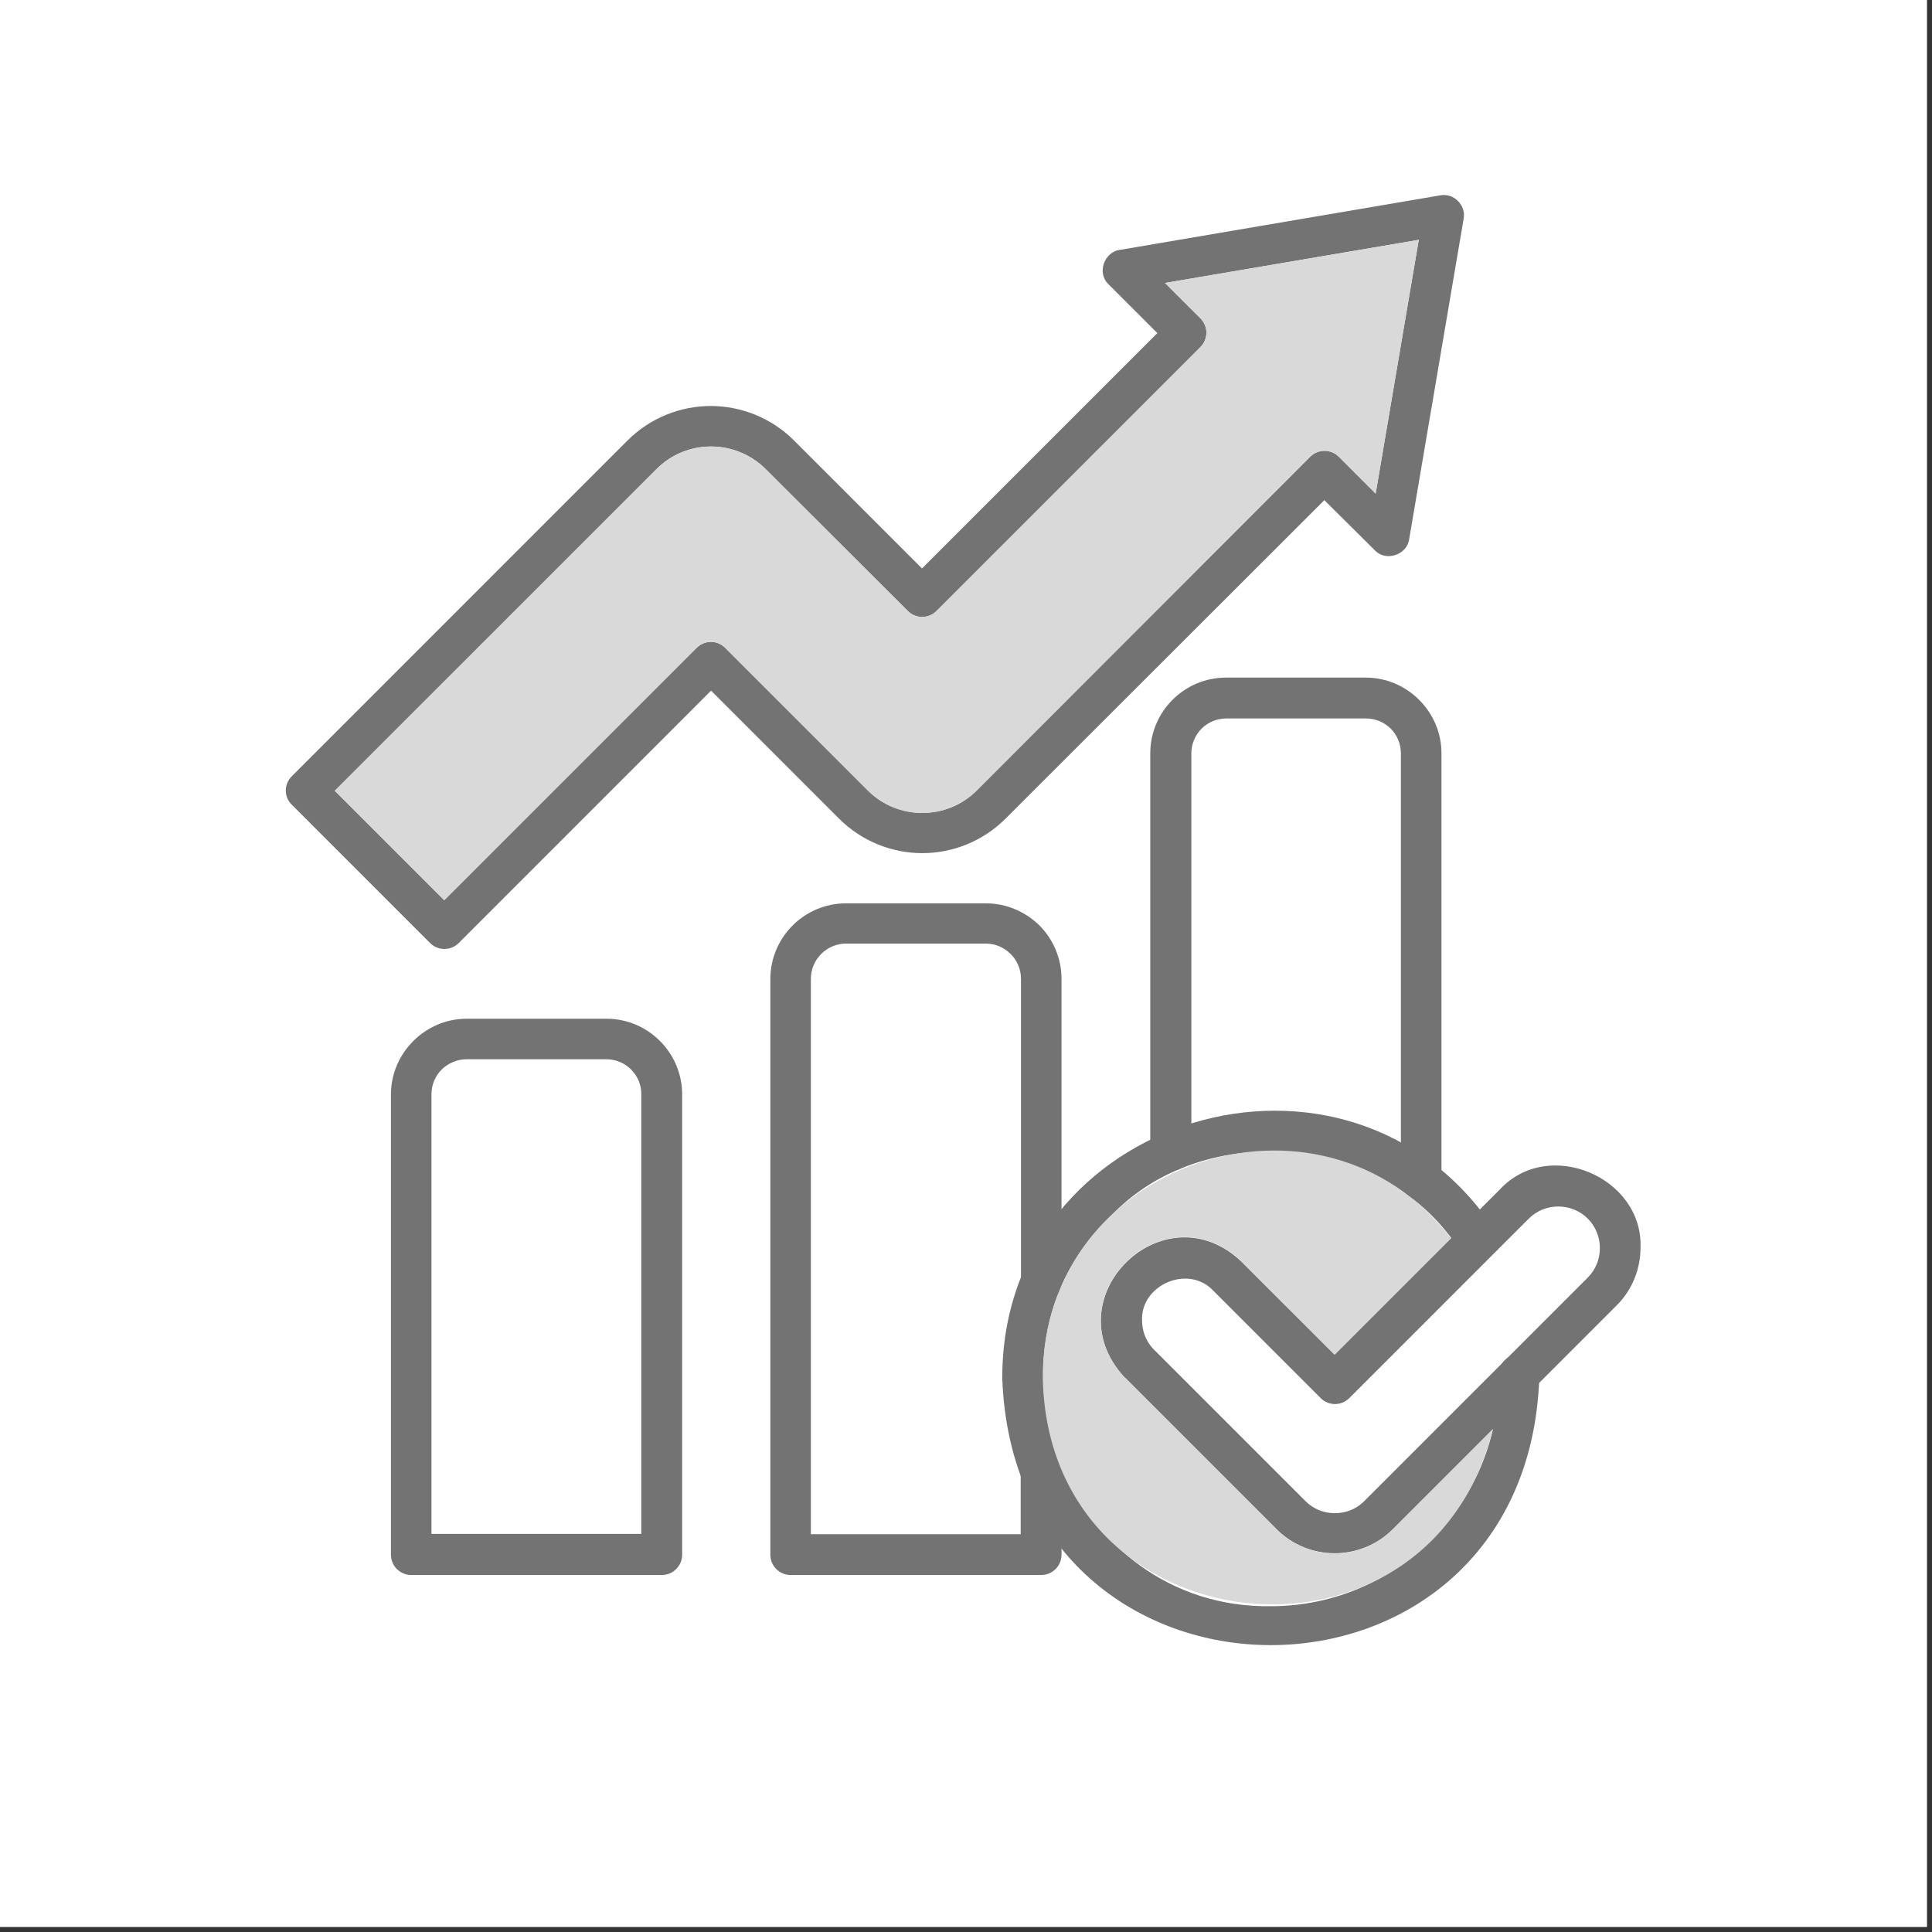 <svg xmlns="http://www.w3.org/2000/svg" xmlns:xlink="http://www.w3.org/1999/xlink" width="250" viewBox="0 0 187.5 187.5" height="250" preserveAspectRatio="xMidYMid meet"><rect x="0" y="0" width="187.5" height="187.5" fill="#333333" stroke="none"/><defs><clipPath id="32bd6e02d6"><path d="M 27.539 18.699 L 143 18.699 L 143 93 L 27.539 93 Z M 27.539 18.699 " clip-rule="nonzero"></path></clipPath><clipPath id="3765e98877"><path d="M 106 113 L 159.188 113 L 159.188 151 L 106 151 Z M 106 113 " clip-rule="nonzero"></path></clipPath></defs><path fill="#ffffff" d="M 0 0 L 187 0 L 187 187 L 0 187 Z M 0 0 " fill-opacity="1" fill-rule="nonzero"></path><path fill="#ffffff" d="M 0 0 L 187 0 L 187 187 L 0 187 Z M 0 0 " fill-opacity="1" fill-rule="nonzero"></path><path fill="#737373" d="M 45.289 98.867 L 58.855 98.867 C 62.898 98.867 66.203 102.168 66.203 106.215 L 66.203 150.875 C 66.203 151.977 65.32 152.855 64.219 152.855 L 39.922 152.855 C 38.824 152.855 37.941 151.977 37.941 150.875 L 37.941 106.215 C 37.941 102.195 41.27 98.867 45.289 98.867 Z M 58.855 102.801 L 45.289 102.801 C 44.352 102.801 43.5 103.188 42.867 103.793 C 42.262 104.398 41.875 105.25 41.875 106.188 L 41.875 148.867 L 62.238 148.867 L 62.238 106.215 C 62.266 104.344 60.727 102.801 58.855 102.801 Z M 58.855 102.801 " fill-opacity="1" fill-rule="evenodd"></path><path fill="#737373" d="M 99.086 143.004 C 99.086 140.418 103.02 140.445 103.02 143.004 L 103.02 150.875 C 103.02 151.977 102.141 152.855 101.039 152.855 L 76.742 152.855 C 75.641 152.855 74.762 151.977 74.762 150.875 L 74.762 95.016 C 74.762 90.969 78.062 87.668 82.105 87.668 L 95.672 87.668 C 97.684 87.668 99.523 88.492 100.875 89.812 C 102.195 91.133 103.02 92.977 103.02 95.016 L 103.02 124.539 C 102.992 127.098 99.086 127.125 99.086 124.539 L 99.086 94.988 C 99.086 93.117 97.543 91.574 95.672 91.574 L 82.105 91.574 C 80.234 91.574 78.695 93.117 78.695 94.988 L 78.695 148.895 L 99.059 148.895 L 99.059 143.004 Z M 99.086 143.004 " fill-opacity="1" fill-rule="evenodd"></path><path fill="#737373" d="M 115.566 111.719 C 115.566 114.277 111.633 114.305 111.633 111.719 C 111.633 111.719 111.633 73.109 111.633 73.109 C 111.633 69.066 114.934 65.762 118.98 65.762 L 132.547 65.762 C 136.562 65.762 139.895 69.066 139.895 73.109 L 139.895 114.578 C 139.867 117.137 135.957 117.164 135.957 114.578 C 135.957 114.578 135.957 73.109 135.957 73.109 C 135.957 72.176 135.574 71.32 134.969 70.715 C 134.363 70.109 133.508 69.727 132.574 69.727 L 119.008 69.727 C 118.07 69.727 117.219 70.109 116.613 70.715 C 116.008 71.32 115.621 72.176 115.621 73.109 L 115.621 111.719 Z M 115.566 111.719 " fill-opacity="1" fill-rule="evenodd"></path><g clip-path="url(#32bd6e02d6)"><path fill="#737373" d="M 28.312 75.34 L 60.891 42.758 C 63.121 40.531 66.062 39.402 68.98 39.402 C 71.898 39.402 74.844 40.531 77.07 42.758 L 89.48 55.168 L 112.32 32.328 L 107.59 27.598 C 106.406 26.496 107.176 24.379 108.77 24.238 L 139.781 18.957 C 141.105 18.707 142.316 19.945 142.039 21.27 L 136.758 52.336 C 136.535 53.875 134.473 54.535 133.426 53.406 L 128.527 48.539 L 97.598 79.438 C 95.371 81.668 92.426 82.797 89.508 82.797 C 86.594 82.797 83.648 81.668 81.418 79.438 L 69.008 67.027 L 44.52 91.52 C 43.746 92.289 42.508 92.289 41.738 91.52 L 28.34 78.117 C 27.539 77.375 27.539 76.109 28.312 75.34 Z M 63.699 45.539 L 32.492 76.742 L 43.113 87.363 L 67.605 62.875 C 68.375 62.102 69.613 62.102 70.383 62.875 L 84.199 76.688 C 87.113 79.633 91.902 79.633 94.82 76.688 L 127.152 44.328 C 127.922 43.559 129.16 43.559 129.934 44.328 L 133.508 47.906 L 137.691 23.277 L 113.062 27.461 L 116.504 30.898 C 117.273 31.668 117.273 32.906 116.504 33.68 L 90.887 59.297 C 90.113 60.066 88.875 60.066 88.105 59.297 L 74.32 45.539 C 71.375 42.594 66.613 42.594 63.699 45.539 Z M 63.699 45.539 " fill-opacity="1" fill-rule="evenodd"></path></g><path fill="#737373" d="M 145.453 133.43 C 145.562 130.621 149.66 130.953 149.387 133.758 C 148.121 168.293 98.535 168.293 97.27 133.758 C 97.215 108.113 130.977 98.07 145.039 119.34 C 146.441 121.484 143.195 123.633 141.766 121.512 C 134.719 110.039 116.75 108.387 107.699 118.129 C 93.828 131.504 103.816 156.156 123.328 155.883 C 135.656 155.883 145.617 145.758 145.453 133.43 Z M 145.453 133.43 " fill-opacity="1" fill-rule="evenodd"></path><g clip-path="url(#3765e98877)"><path fill="#737373" d="M 109.102 133.648 C 102.059 125.945 112.98 115.266 120.52 122.477 C 120.52 122.477 129.52 131.473 129.52 131.473 L 145.562 115.434 C 150.293 110.34 159.457 114.25 159.211 121.074 C 159.211 123.109 158.441 125.172 156.871 126.715 L 135.188 148.398 C 132.078 151.508 127.016 151.535 123.879 148.398 L 109.211 133.73 Z M 110.836 128.145 C 110.836 129.137 111.191 130.152 111.938 130.926 L 126.684 145.672 C 127.484 146.473 128.5 146.855 129.547 146.855 C 130.539 146.855 131.555 146.5 132.324 145.758 L 154.094 123.988 C 155.66 122.422 155.66 119.836 154.094 118.266 C 152.523 116.699 149.938 116.699 148.367 118.266 L 130.949 135.684 C 130.18 136.457 128.941 136.457 128.172 135.684 L 117.77 125.281 C 115.348 122.668 110.699 124.676 110.836 128.145 Z M 110.836 128.145 " fill-opacity="1" fill-rule="evenodd"></path></g><path fill="#d9d9d9" d="M 70.383 62.875 L 84.199 76.688 C 87.113 79.633 91.902 79.633 94.82 76.688 L 127.152 44.328 C 127.922 43.559 129.16 43.559 129.934 44.328 L 133.508 47.906 L 137.691 23.277 L 113.062 27.461 L 116.504 30.898 C 117.273 31.668 117.273 32.906 116.504 33.68 L 90.887 59.297 C 90.113 60.066 88.875 60.066 88.105 59.297 L 74.32 45.539 C 72.859 44.078 70.934 43.336 69.008 43.336 C 67.082 43.336 65.156 44.078 63.699 45.539 L 32.492 76.742 L 43.113 87.363 L 67.605 62.875 C 68.375 62.102 69.613 62.102 70.383 62.875 Z M 70.383 62.875 " fill-opacity="1" fill-rule="evenodd"></path><path fill="#d9d9d9" d="M 123.879 148.426 L 109.211 133.758 L 109.102 133.621 C 102.059 125.914 112.98 115.238 120.52 122.449 C 120.52 122.449 129.52 131.445 129.52 131.445 L 140.801 120.164 C 128.145 103.656 101.094 112.789 101.203 133.73 C 101.699 159.98 138.574 164.027 144.875 138.711 L 135.188 148.398 C 132.078 151.535 127.016 151.562 123.879 148.426 Z M 123.879 148.426 " fill-opacity="1" fill-rule="evenodd"></path></svg>